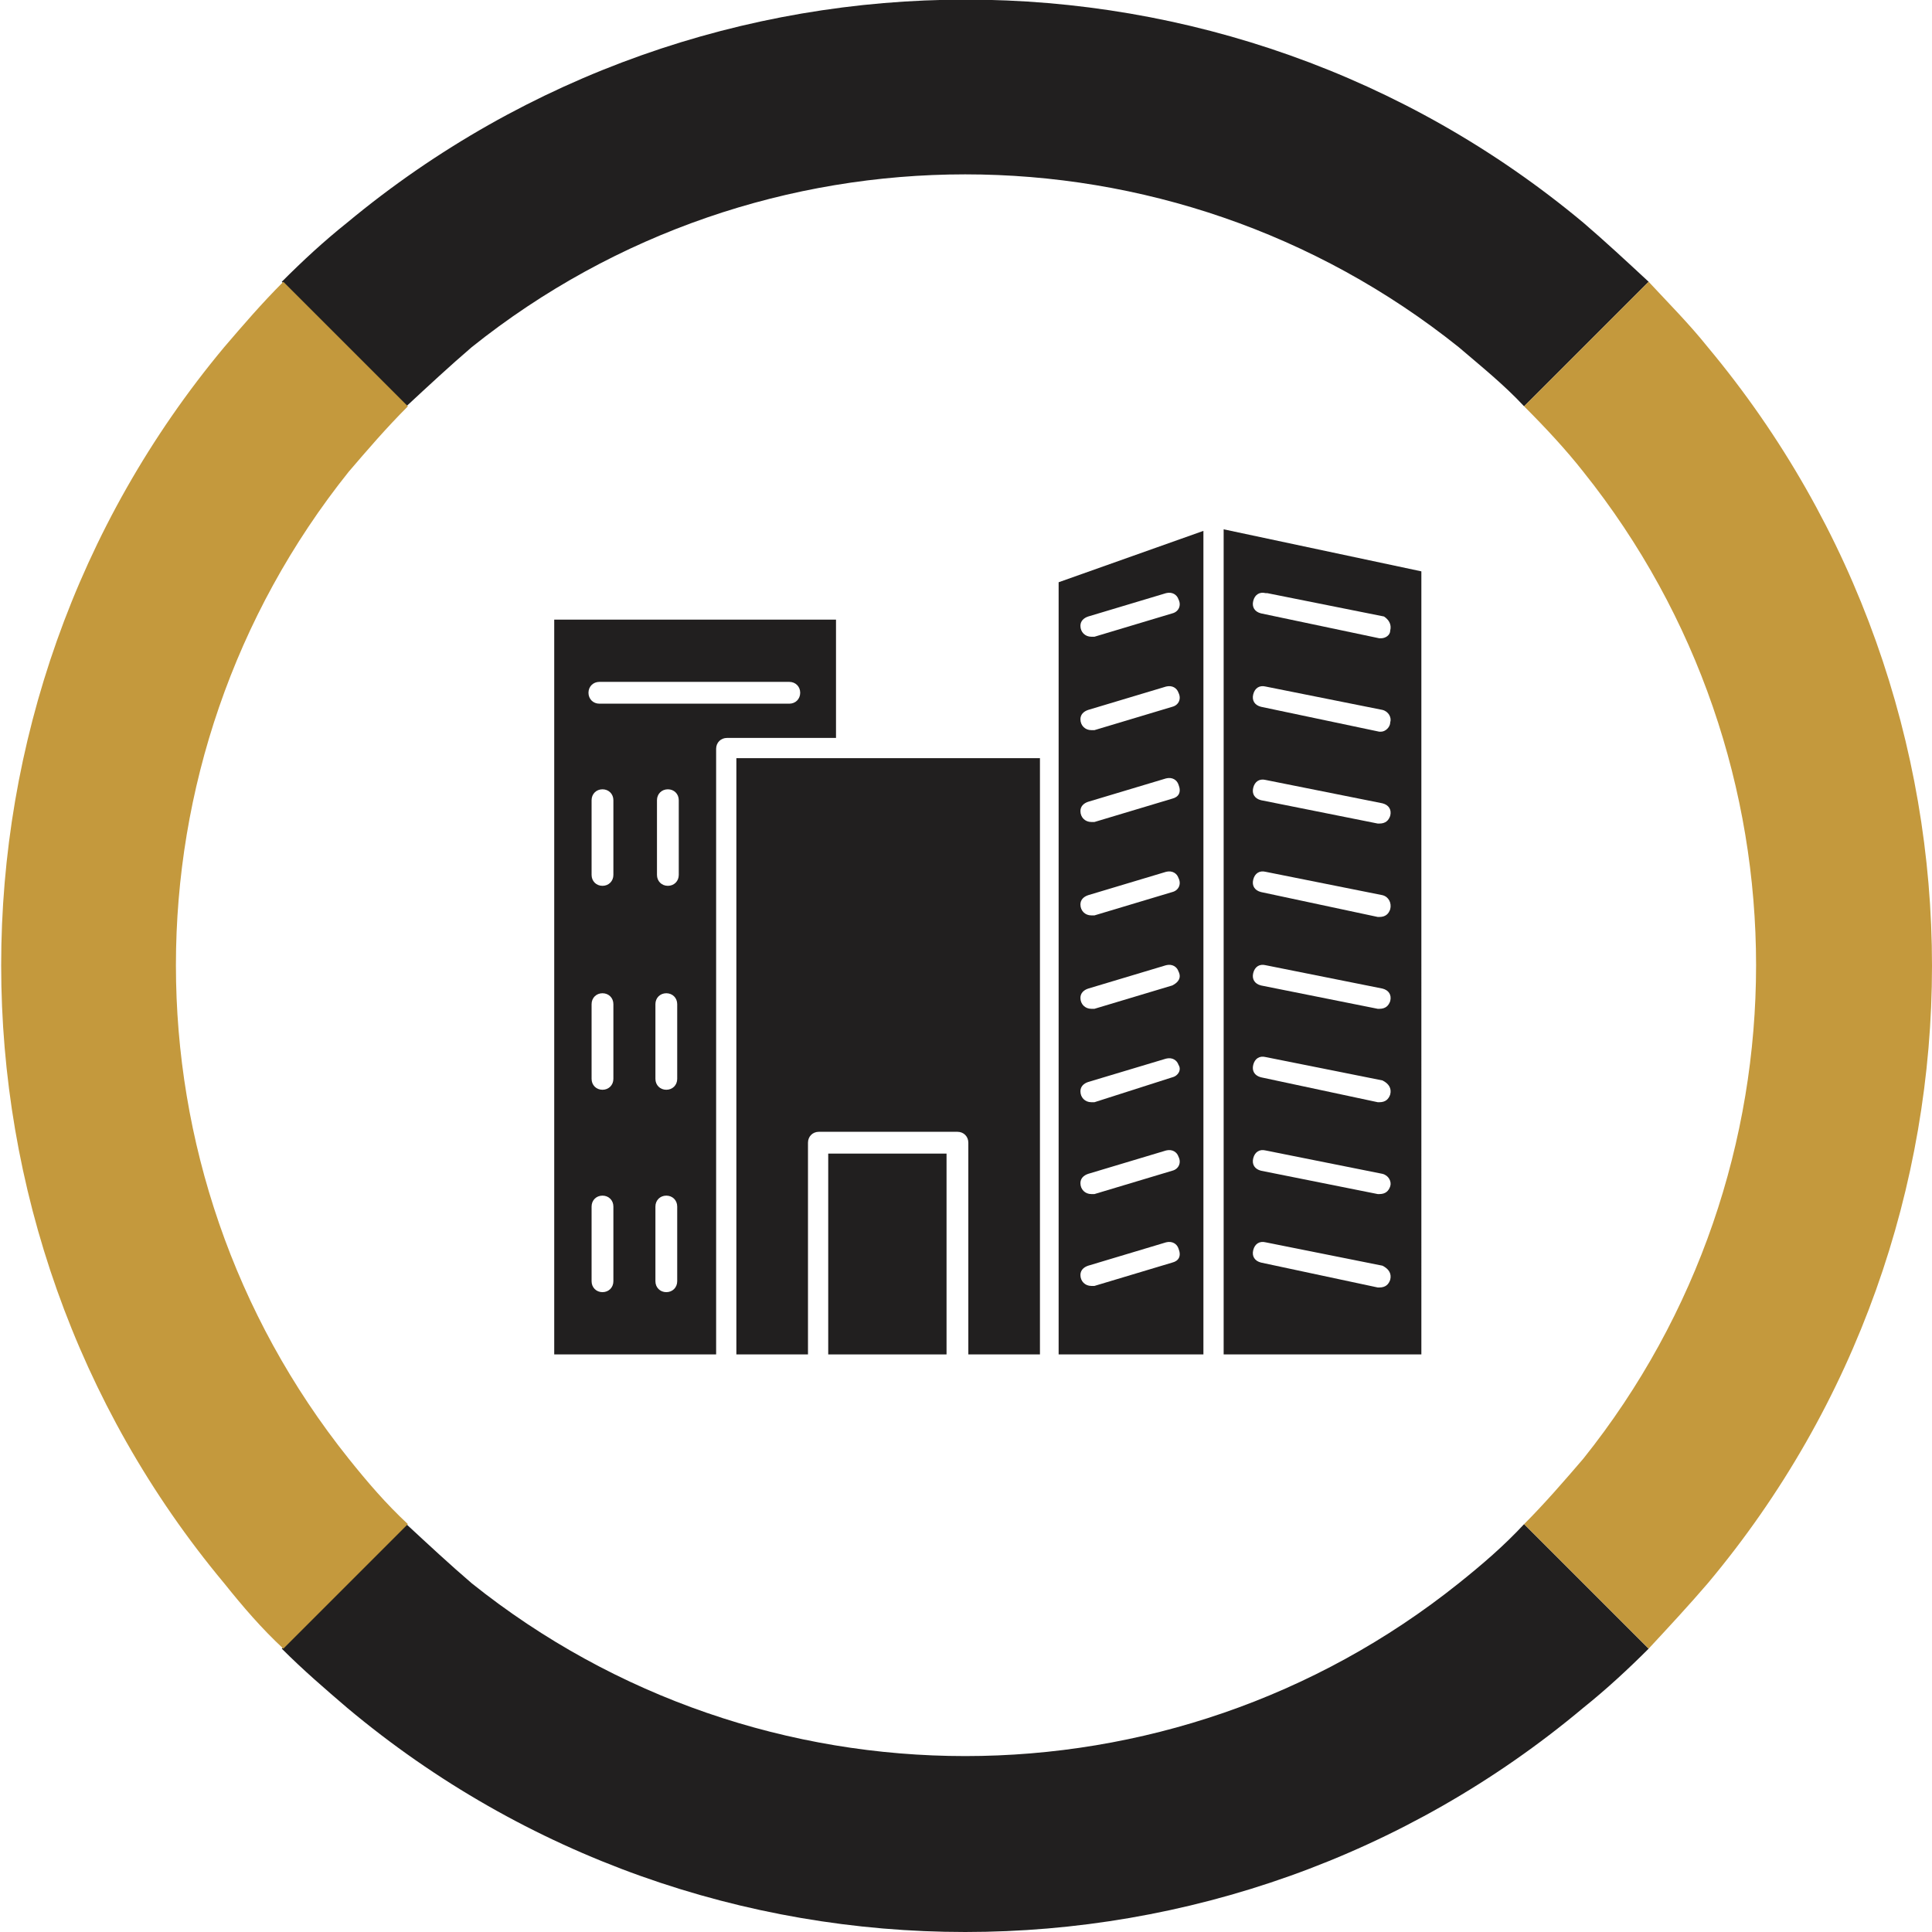 <svg xmlns="http://www.w3.org/2000/svg" xmlns:xlink="http://www.w3.org/1999/xlink" version="1.1" id="Layer_2_00000088134577041598829010000009223068945607127953_" x="0px" y="0px" viewBox="0 0 124.1 124.1" style="enable-background:new 0 0 124.1 124.1;" xml:space="preserve"> <style type="text/css"> .st0{fill:#211F1F;} .st1{fill:#C4993D;} .st2{fill:#010101;} </style> <g id="Icon_Assets_00000057835929368218653860000009525237791020848782_"> <g> <g> <path class="st0" d="M18.1,105.9l8-8c1.4,1.3,2.8,2.6,4.2,3.8c18.5,14.8,44.9,14.8,63.4,0c1.5-1.2,2.9-2.4,4.2-3.8l8,8 c-1.3,1.3-2.7,2.6-4.2,3.8c-22.9,19.2-56.5,19.2-79.4,0C20.9,108.5,19.5,107.3,18.1,105.9z"></path> <path class="st0" d="M26.1,26.1l-8-8c1.4-1.4,2.7-2.6,4.2-3.8c23-19.1,56.5-19.1,79.4,0c1.4,1.2,2.8,2.5,4.2,3.8l-8,8 c-1.3-1.4-2.8-2.6-4.2-3.8c-18.5-14.8-44.9-14.8-63.4,0C28.9,23.5,27.5,24.8,26.1,26.1z"></path> <path class="st1" d="M18.2,18.1l8,8c-1.4,1.4-2.6,2.8-3.8,4.2c-14.8,18.5-14.8,44.9,0,63.4c1.2,1.5,2.4,2.9,3.8,4.2l-8,8 c-1.4-1.3-2.6-2.7-3.8-4.2c-19.1-22.9-19.1-56.5,0-79.4C15.6,20.9,16.8,19.5,18.2,18.1z"></path> <path class="st1" d="M97.9,26.1l8-8c1.3,1.4,2.6,2.7,3.8,4.2c19.2,23,19.2,56.5,0,79.4c-1.2,1.4-2.5,2.8-3.8,4.2l-8-8 c1.3-1.3,2.6-2.8,3.8-4.2c14.8-18.5,14.8-44.9,0-63.4C100.6,28.9,99.3,27.5,97.9,26.1z"></path> </g> </g> </g> <g id="_511299520"> <rect x="53.2" y="74.1" class="st0" width="7.6" height="12.9"></rect> </g> <path class="st0" d="M78.6,34v53h12.7V36.7L78.6,34z M89.3,82.2c-0.1,0.3-0.3,0.5-0.7,0.5c0,0-0.1,0-0.1,0L81,81.1 c-0.4-0.1-0.6-0.4-0.5-0.8c0.1-0.4,0.4-0.6,0.8-0.5l7.5,1.5C89.2,81.5,89.4,81.8,89.3,82.2L89.3,82.2z M89.3,76.2 c-0.1,0.3-0.3,0.5-0.7,0.5c0,0-0.1,0-0.1,0L81,75.2c-0.4-0.1-0.6-0.4-0.5-0.8c0.1-0.4,0.4-0.6,0.8-0.5l7.5,1.5 C89.2,75.5,89.4,75.9,89.3,76.2L89.3,76.2L89.3,76.2z M89.3,70.3c-0.1,0.3-0.3,0.5-0.7,0.5c0,0-0.1,0-0.1,0L81,69.2 c-0.4-0.1-0.6-0.4-0.5-0.8c0.1-0.4,0.4-0.6,0.8-0.5l7.5,1.5C89.2,69.6,89.4,69.9,89.3,70.3L89.3,70.3L89.3,70.3z M89.3,64.3 c-0.1,0.3-0.3,0.5-0.7,0.5c0,0-0.1,0-0.1,0L81,63.3c-0.4-0.1-0.6-0.4-0.5-0.8c0.1-0.4,0.4-0.6,0.8-0.5l0,0l7.5,1.5 C89.2,63.6,89.4,63.9,89.3,64.3L89.3,64.3L89.3,64.3z M89.3,58.4c-0.1,0.3-0.3,0.5-0.7,0.5c0,0-0.1,0-0.1,0L81,57.3 c-0.4-0.1-0.6-0.4-0.5-0.8c0.1-0.4,0.4-0.6,0.8-0.5l7.5,1.5C89.2,57.6,89.4,58,89.3,58.4L89.3,58.4L89.3,58.4z M89.3,52.4 c-0.1,0.3-0.3,0.5-0.7,0.5c0,0-0.1,0-0.1,0L81,51.4c-0.4-0.1-0.6-0.4-0.5-0.8c0.1-0.4,0.4-0.6,0.8-0.5l7.5,1.5 C89.2,51.7,89.4,52,89.3,52.4L89.3,52.4L89.3,52.4z M89.3,46.4C89.3,46.7,89,47,88.7,47c0,0-0.1,0-0.1,0L81,45.4 c-0.4-0.1-0.6-0.4-0.5-0.8c0.1-0.4,0.4-0.6,0.8-0.5l7.5,1.5C89.2,45.7,89.4,46.1,89.3,46.4L89.3,46.4L89.3,46.4z M89.3,40.5 C89.3,40.8,89,41,88.7,41c0,0-0.1,0-0.1,0L81,39.4c-0.4-0.1-0.6-0.4-0.5-0.8c0.1-0.4,0.4-0.6,0.8-0.5c0,0,0,0,0.1,0l7.5,1.5 C89.2,39.8,89.4,40.1,89.3,40.5L89.3,40.5L89.3,40.5z"></path> <path class="st0" d="M47.3,48.7V87h4.6V73.4c0-0.4,0.3-0.7,0.7-0.7h8.9c0.4,0,0.7,0.3,0.7,0.7V87h4.6V48.7H47.3z"></path> <rect x="53.2" y="63.9" class="st0" width="7.6" height="4.6"></rect> <rect x="53.2" y="52.8" class="st0" width="7.6" height="4.6"></rect> <path class="st0" d="M68,37.4V87h9.3V34.1L68,37.4z M75.3,81.1l-5,1.5c-0.1,0-0.1,0-0.2,0c-0.4,0-0.7-0.3-0.7-0.7 c0-0.3,0.2-0.5,0.5-0.6l5-1.5c0.4-0.1,0.7,0.1,0.8,0.4C75.9,80.7,75.7,81,75.3,81.1L75.3,81.1z M75.3,75.2l-5,1.5 c-0.1,0-0.1,0-0.2,0c-0.4,0-0.7-0.3-0.7-0.7c0-0.3,0.2-0.5,0.5-0.6l5-1.5c0.4-0.1,0.7,0.1,0.8,0.4C75.9,74.7,75.7,75.1,75.3,75.2z M75.3,69.2l-5,1.6c-0.1,0-0.1,0-0.2,0c-0.4,0-0.7-0.3-0.7-0.7c0-0.3,0.2-0.5,0.5-0.6l5-1.5c0.4-0.1,0.7,0.1,0.8,0.4 C75.9,68.7,75.7,69.1,75.3,69.2L75.3,69.2L75.3,69.2L75.3,69.2z M75.3,63.3l-5,1.5c-0.1,0-0.1,0-0.2,0c-0.4,0-0.7-0.3-0.7-0.7 c0-0.3,0.2-0.5,0.5-0.6l5-1.5c0.4-0.1,0.7,0.1,0.8,0.4C75.9,62.8,75.7,63.1,75.3,63.3z M75.3,57.3l-5,1.5c-0.1,0-0.1,0-0.2,0 c-0.4,0-0.7-0.3-0.7-0.7c0-0.3,0.2-0.5,0.5-0.6l5-1.5c0.4-0.1,0.7,0.1,0.8,0.4C75.9,56.8,75.7,57.2,75.3,57.3L75.3,57.3z M75.3,51.3 l-5,1.5c-0.1,0-0.1,0-0.2,0c-0.4,0-0.7-0.3-0.7-0.7c0-0.3,0.2-0.5,0.5-0.6l5-1.5c0.4-0.1,0.7,0.1,0.8,0.4 C75.9,50.9,75.7,51.2,75.3,51.3z M75.3,45.4l-5,1.5c-0.1,0-0.1,0-0.2,0c-0.4,0-0.7-0.3-0.7-0.7c0-0.3,0.2-0.5,0.5-0.6l5-1.5 c0.4-0.1,0.7,0.1,0.8,0.4C75.9,44.9,75.7,45.3,75.3,45.4z M75.3,39.4l-5,1.5c-0.1,0-0.1,0-0.2,0c-0.4,0-0.7-0.3-0.7-0.7 c0-0.3,0.2-0.5,0.5-0.6l5-1.5c0.4-0.1,0.7,0.1,0.8,0.4C75.9,38.9,75.7,39.3,75.3,39.4L75.3,39.4z"></path> <path class="st0" d="M35.6,39.8V87H46V48.1c0-0.4,0.3-0.7,0.7-0.7h7v-7.6L35.6,39.8L35.6,39.8z M39.4,82.3c0,0.4-0.3,0.7-0.7,0.7 s-0.7-0.3-0.7-0.7v-4.8c0-0.4,0.3-0.7,0.7-0.7s0.7,0.3,0.7,0.7V82.3z M39.4,69.3c0,0.4-0.3,0.7-0.7,0.7s-0.7-0.3-0.7-0.7v-4.8 c0-0.4,0.3-0.7,0.7-0.7s0.7,0.3,0.7,0.7V69.3z M39.4,56.2c0,0.4-0.3,0.7-0.7,0.7s-0.7-0.3-0.7-0.7v-4.8c0-0.4,0.3-0.7,0.7-0.7 s0.7,0.3,0.7,0.7V56.2z M43.5,82.3c0,0.4-0.3,0.7-0.7,0.7c-0.4,0-0.7-0.3-0.7-0.7v-4.8c0-0.4,0.3-0.7,0.7-0.7c0.4,0,0.7,0.3,0.7,0.7 V82.3z M43.5,69.3c0,0.4-0.3,0.7-0.7,0.7c-0.4,0-0.7-0.3-0.7-0.7v-4.8c0-0.4,0.3-0.7,0.7-0.7c0.4,0,0.7,0.3,0.7,0.7V69.3z M42.2,51.4c0-0.4,0.3-0.7,0.7-0.7c0.4,0,0.7,0.3,0.7,0.7v4.8c0,0.4-0.3,0.7-0.7,0.7c-0.4,0-0.7-0.3-0.7-0.7 M50.7,45.2H38.5 c-0.4,0-0.7-0.3-0.7-0.7s0.3-0.7,0.7-0.7h12.2c0.4,0,0.7,0.3,0.7,0.7S51.1,45.2,50.7,45.2z"></path> </svg>